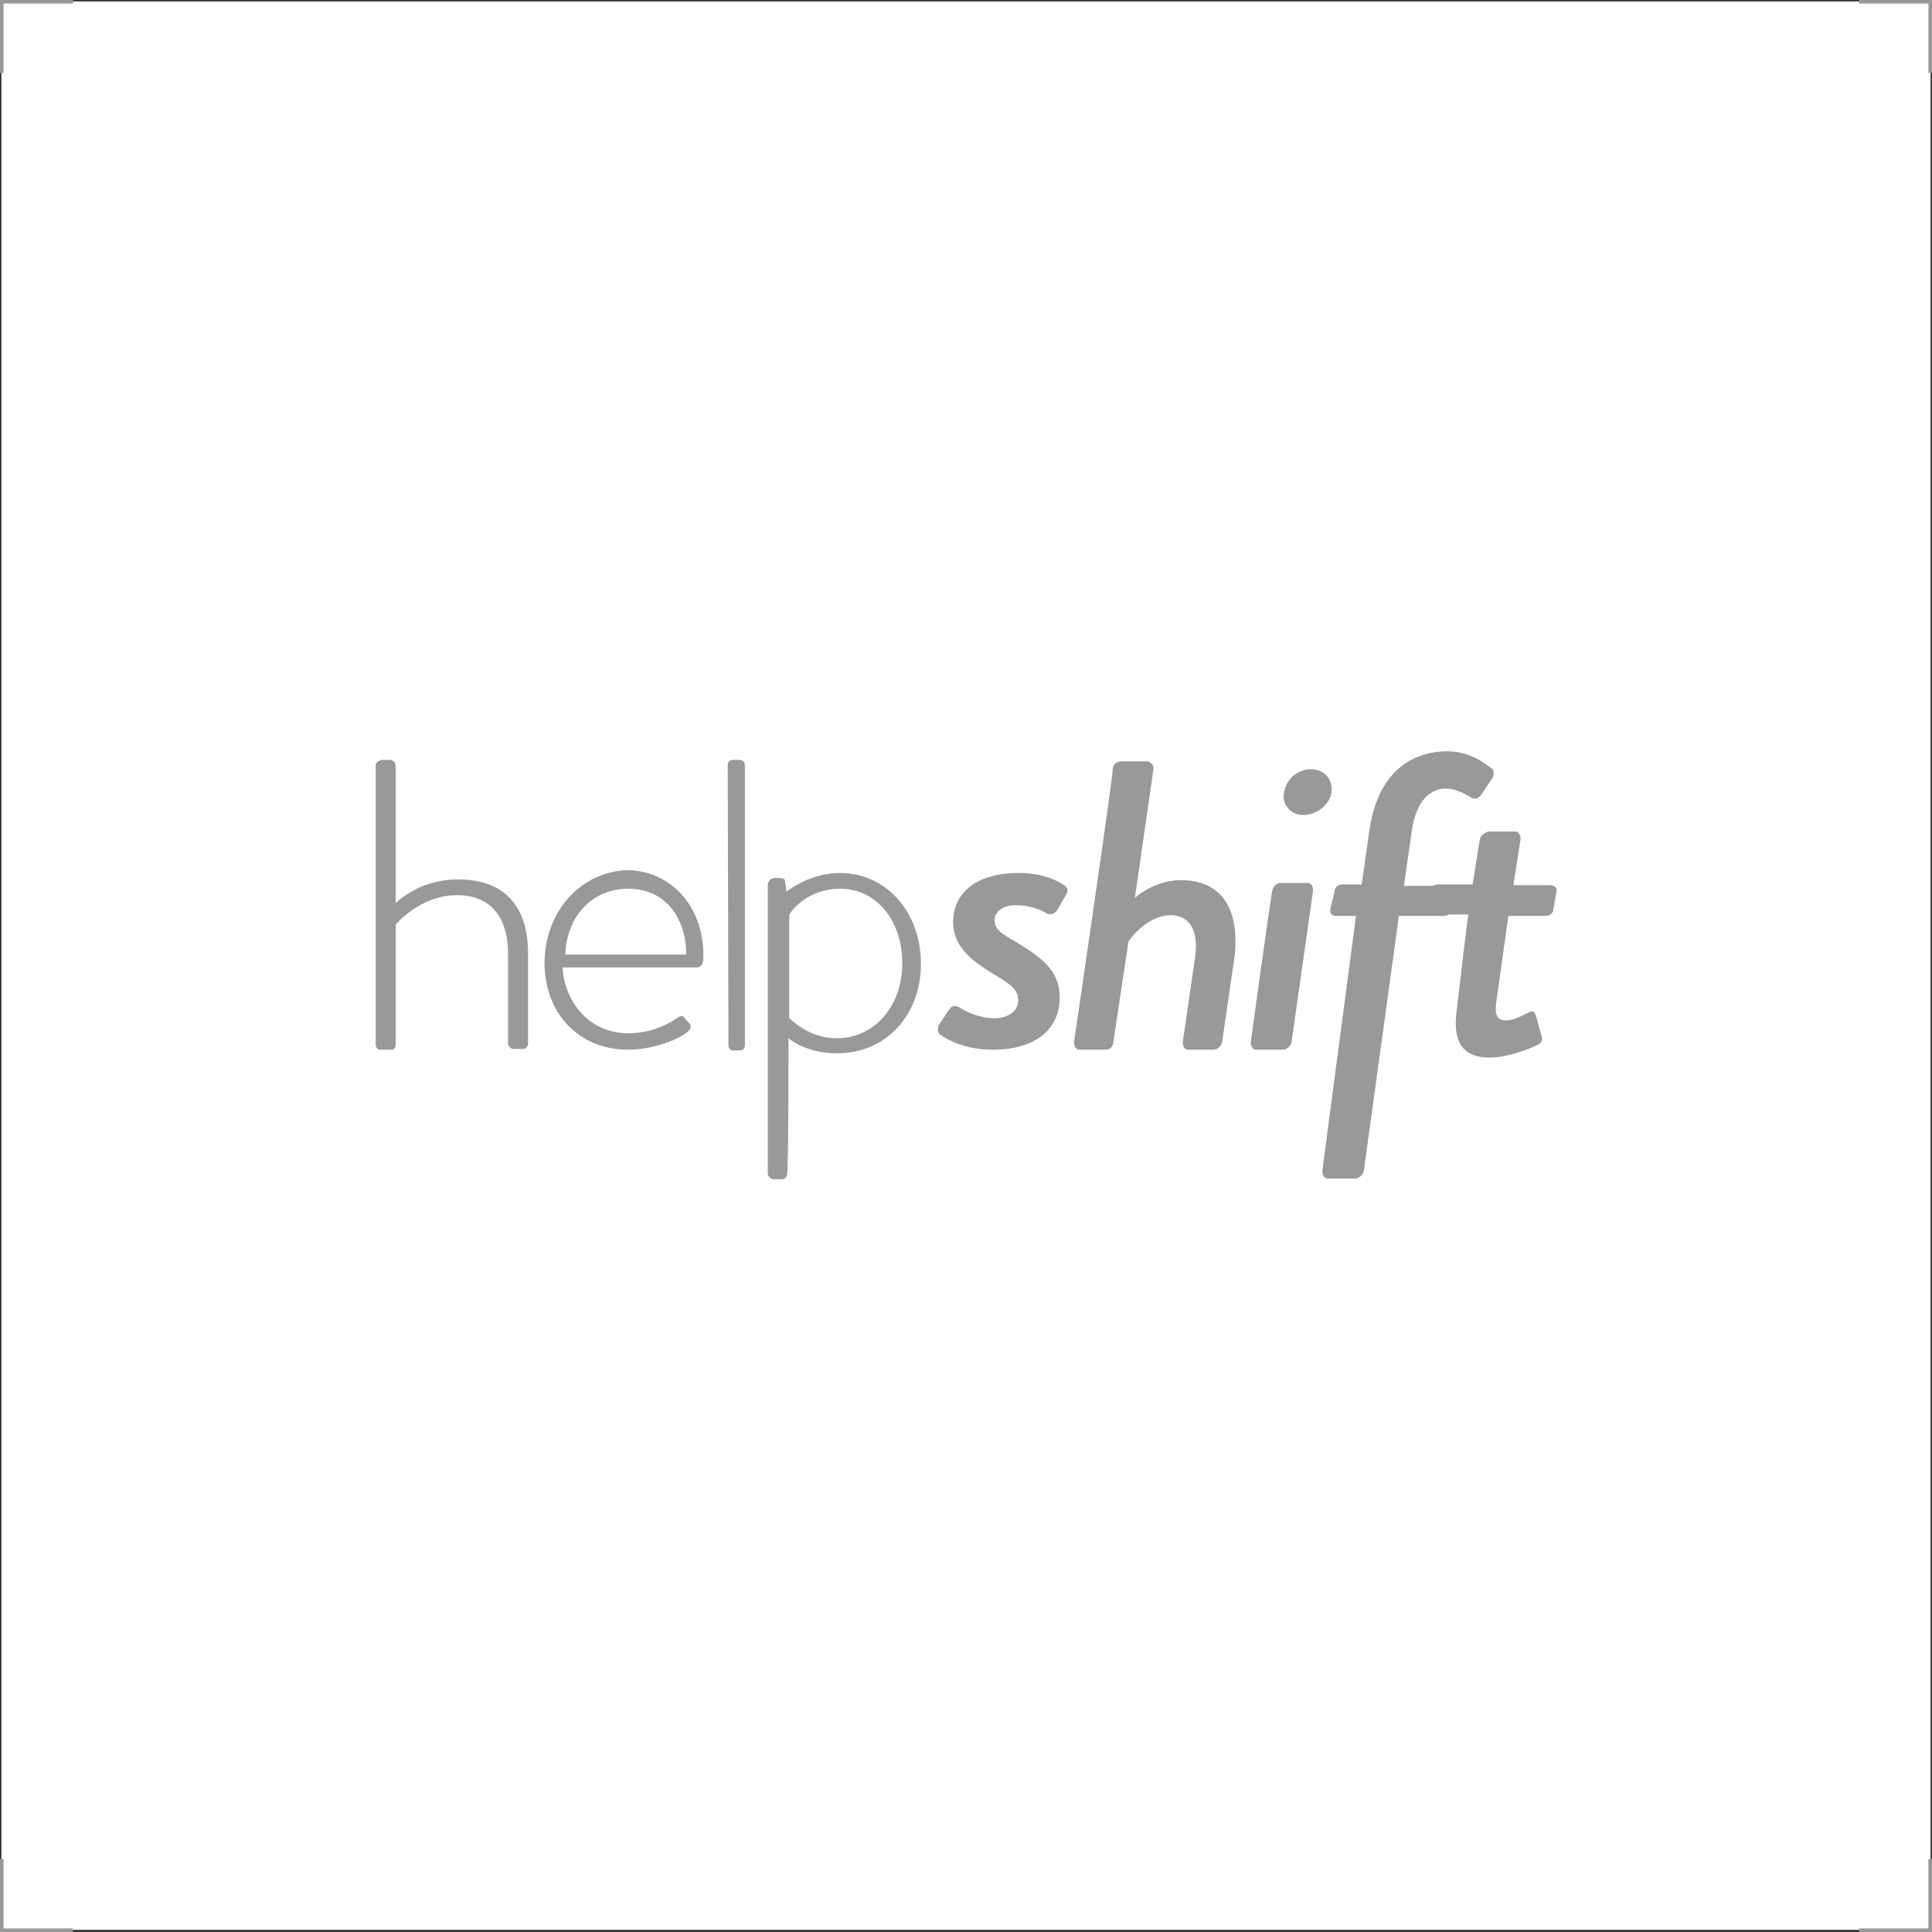 <svg xmlns="http://www.w3.org/2000/svg" xmlns:xlink="http://www.w3.org/1999/xlink" id="Layer_1" x="0px" y="0px" viewBox="0 0 270 270" style="enable-background:new 0 0 270 270;" xml:space="preserve"> <style type="text/css"> .st0{fill:#333333;} .st1{fill:#999999;} </style> <g> <g> <path class="st0" d="M269.8,0.2v269.5H0.2V0.2H269.8 M270,0H0v270h270V0L270,0z"></path> </g> <polygon class="st1" points="0.5,10.2 0,10.2 0,0 10.2,0 10.2,0.5 0.5,0.5 "></polygon> <polygon class="st1" points="269.5,10.2 270,10.2 270,0 259.8,0 259.8,0.5 269.5,0.5 "></polygon> <polygon class="st1" points="0.5,259.8 0,259.8 0,270 10.2,270 10.2,269.5 0.5,269.5 "></polygon> <polygon class="st1" points="269.5,259.8 270,259.8 270,270 259.8,270 259.8,269.5 269.5,269.5 "></polygon> </g> <g> <path class="st1" d="M52.5,145.9c0,0.2,0,0.4,0.2,0.6c0.2,0.2,0.2,0.2,0.6,0.2h1.2c0.6,0,0.8-0.2,0.8-0.8v-16.7 c0.2-0.2,3.5-4.1,8.6-4.1c4.5,0,7.1,2.9,7.1,8.2v12.5c0,0.4,0.4,0.8,0.8,0.8H73c0.4,0,0.8-0.2,0.8-0.8v-12.5 c0-6.9-3.5-10.4-9.8-10.4c-3.3,0-6.4,1.2-8.7,3.3v-19.2c0-0.4-0.4-0.8-0.8-0.8h-1c-0.6,0-1,0.4-1,0.8V145.9z M79,133.4 c0.2-5.3,3.7-9.2,8.8-9.2c5.2,0,8.1,4.1,8.1,9.2H79z M76.1,134.6c0,6.8,4.6,12.1,11.7,12.1c3.5,0,7.3-1.5,8.4-2.6 c0.4-0.4,0.4-0.7,0.2-1l-0.7-0.8c-0.2-0.4-0.6-0.4-1.1,0c-2.1,1.4-4.4,2.1-6.8,2.1c-5.2,0-8.8-4-9.2-9.2h18.7c1,0,1-1,1-1.7 c0-6.9-4.6-11.9-10.8-11.9C80.7,122,76.1,127.8,76.1,134.6z M101.8,146c0,0.2,0,0.4,0.2,0.6c0.2,0.2,0.2,0.2,0.4,0.2h1 c0.4,0,0.7-0.2,0.7-0.8v-39c0-0.4-0.2-0.8-0.7-0.8h-1c-0.4,0-0.7,0.2-0.7,0.8L101.8,146z M110.3,142.3v-14.4 c0.2-0.6,2.6-3.7,7.1-3.7c5.2,0,8.7,4.6,8.7,10.4c0,5.9-3.8,10.5-9.2,10.5C112.9,145.1,110.4,142.3,110.3,142.3z M110.2,145.1 c0.7,0.6,3,2.1,6.8,2.1c6.8,0,11.7-5.3,11.7-12.5c0-7.3-4.9-12.7-11.3-12.7c-2.7,0-5.3,1-7.5,2.6l-0.2-1.5c0-0.2-0.2-0.4-0.8-0.4 h-0.6c-0.4,0-0.8,0.2-1,0.8V164c0,0.4,0.4,0.8,0.8,0.8h1.1c0.4,0,0.8-0.2,0.8-0.8C110.2,164,110.2,145.1,110.2,145.1z M131.4,144.6 c1.1,0.8,3.7,2.1,7.3,2.1c6.3,0,9.4-3.1,9.4-7.3c0-3.8-2.6-5.6-6-7.7c-1.9-1.1-3.1-1.7-3.1-3.1c0-1.1,1-2.1,3-2.1 c1.5,0,3,0.4,4.4,1.2c0.4,0.2,1.1,0,1.4-0.6l1.1-1.9c0.4-0.6,0.4-1.1-0.2-1.5c-1-0.7-3.1-1.7-6.3-1.7c-6.7,0-9.2,3.4-9.2,6.8 c0,3.5,2.5,5.4,5.6,7.3c2.6,1.5,3.5,2.3,3.5,3.7c0,1.7-1.7,2.5-3.3,2.5c-1.7,0-3.5-0.6-4.9-1.5c-0.6-0.4-1.1-0.2-1.4,0.2l-1.4,2.1 c-0.2,0.2-0.2,0.4-0.2,0.6C131,144.2,131.2,144.4,131.4,144.6z M150.1,145.6c0,0.6,0.2,1.1,0.8,1.1h3.5c0.8,0,1.1-0.4,1.2-1.1 l2.1-14c0.6-1,3-3.7,5.9-3.7c2.6,0,4,2.1,3.4,6l-1.7,11.7c0,0.6,0.2,1.1,0.8,1.1h3.5c0.6,0,1.1-0.6,1.2-1.1l1.7-11.7 c0.8-6.4-1.4-10.9-7.5-10.9c-3,0-5.6,1.7-6.4,2.5l2.6-18c0-0.2,0-0.6-0.2-0.7c-0.2-0.2-0.4-0.4-0.7-0.4h-3.7 c-0.6,0-1.1,0.6-1.1,1.1C155.7,107.5,150.1,145.6,150.1,145.6z M174.8,145.6c0,0.6,0.2,1.1,0.8,1.1h3.7c0.6,0,1.1-0.6,1.2-1.1 l3-21.1c0-0.6-0.2-1.1-0.8-1.1H179c-0.7,0-1.1,0.6-1.2,1.1C177.7,124.5,174.8,145.6,174.8,145.6z M182.1,113.9c2.1,0,4-1.7,4-3.5 c0-0.8-0.2-1.5-0.8-2.1c-0.6-0.6-1.4-0.8-2.1-0.8c-2.1,0-3.7,1.7-3.8,3.7C179.3,112.6,180.5,113.9,182.1,113.9z M184.8,163.6 c0,0.6,0.2,1.1,0.8,1.1h3.8c0.6,0,1.1-0.6,1.2-1.1l4.9-35.6h6.3c0.6,0,1.1-0.4,1.2-1l0.4-2.3c0-0.2,0-0.6-0.2-0.7 c-0.2-0.2-0.4-0.2-0.7-0.2h-6.3l1.1-7.7c0.6-4.1,2.5-5.9,4.8-5.9c1.2,0,2.6,0.7,3.4,1.2c0.6,0.4,1,0.2,1.4-0.2l1.7-2.5 c0.2-0.4,0.2-1,0-1.2c-1.4-1.1-3.4-2.5-6.3-2.5c-5.6,0-9.8,3.5-10.9,10.9l-1.1,7.7h-2.7c-0.6,0-1.1,0.4-1.1,1l-0.6,2.5 c0,0.2,0,0.6,0.2,0.7c0.2,0.2,0.4,0.2,0.7,0.2h2.7L184.8,163.6z"></path> <path class="st1" d="M203.6,141c-0.6,4.1,0.4,6.8,4.6,6.8c2.6,0,6-1.4,6.5-1.7c0.6-0.2,1-0.7,0.7-1.4l-0.7-2.6 c-0.2-0.6-0.4-1-1.1-0.6s-2.1,1.1-3.1,1.1c-1,0-1.7-0.4-1.4-2.5l1.7-12.1h5.2c0.6,0,1.1-0.4,1.1-1l0.4-2.3c0.2-0.6-0.2-1-1-1h-5 l1-6.4c0-0.6-0.2-1.1-0.8-1.1H208c-0.6,0.2-1.1,0.6-1.2,1.1l-1,6.3H201c-0.6,0-1.1,0.4-1.1,1l-0.4,2.3c0,0.2,0,0.6,0.2,0.7 c0.2,0.2,0.4,0.2,0.7,0.2h4.8C205.1,128.1,203.6,141,203.6,141z"></path> </g> </svg>